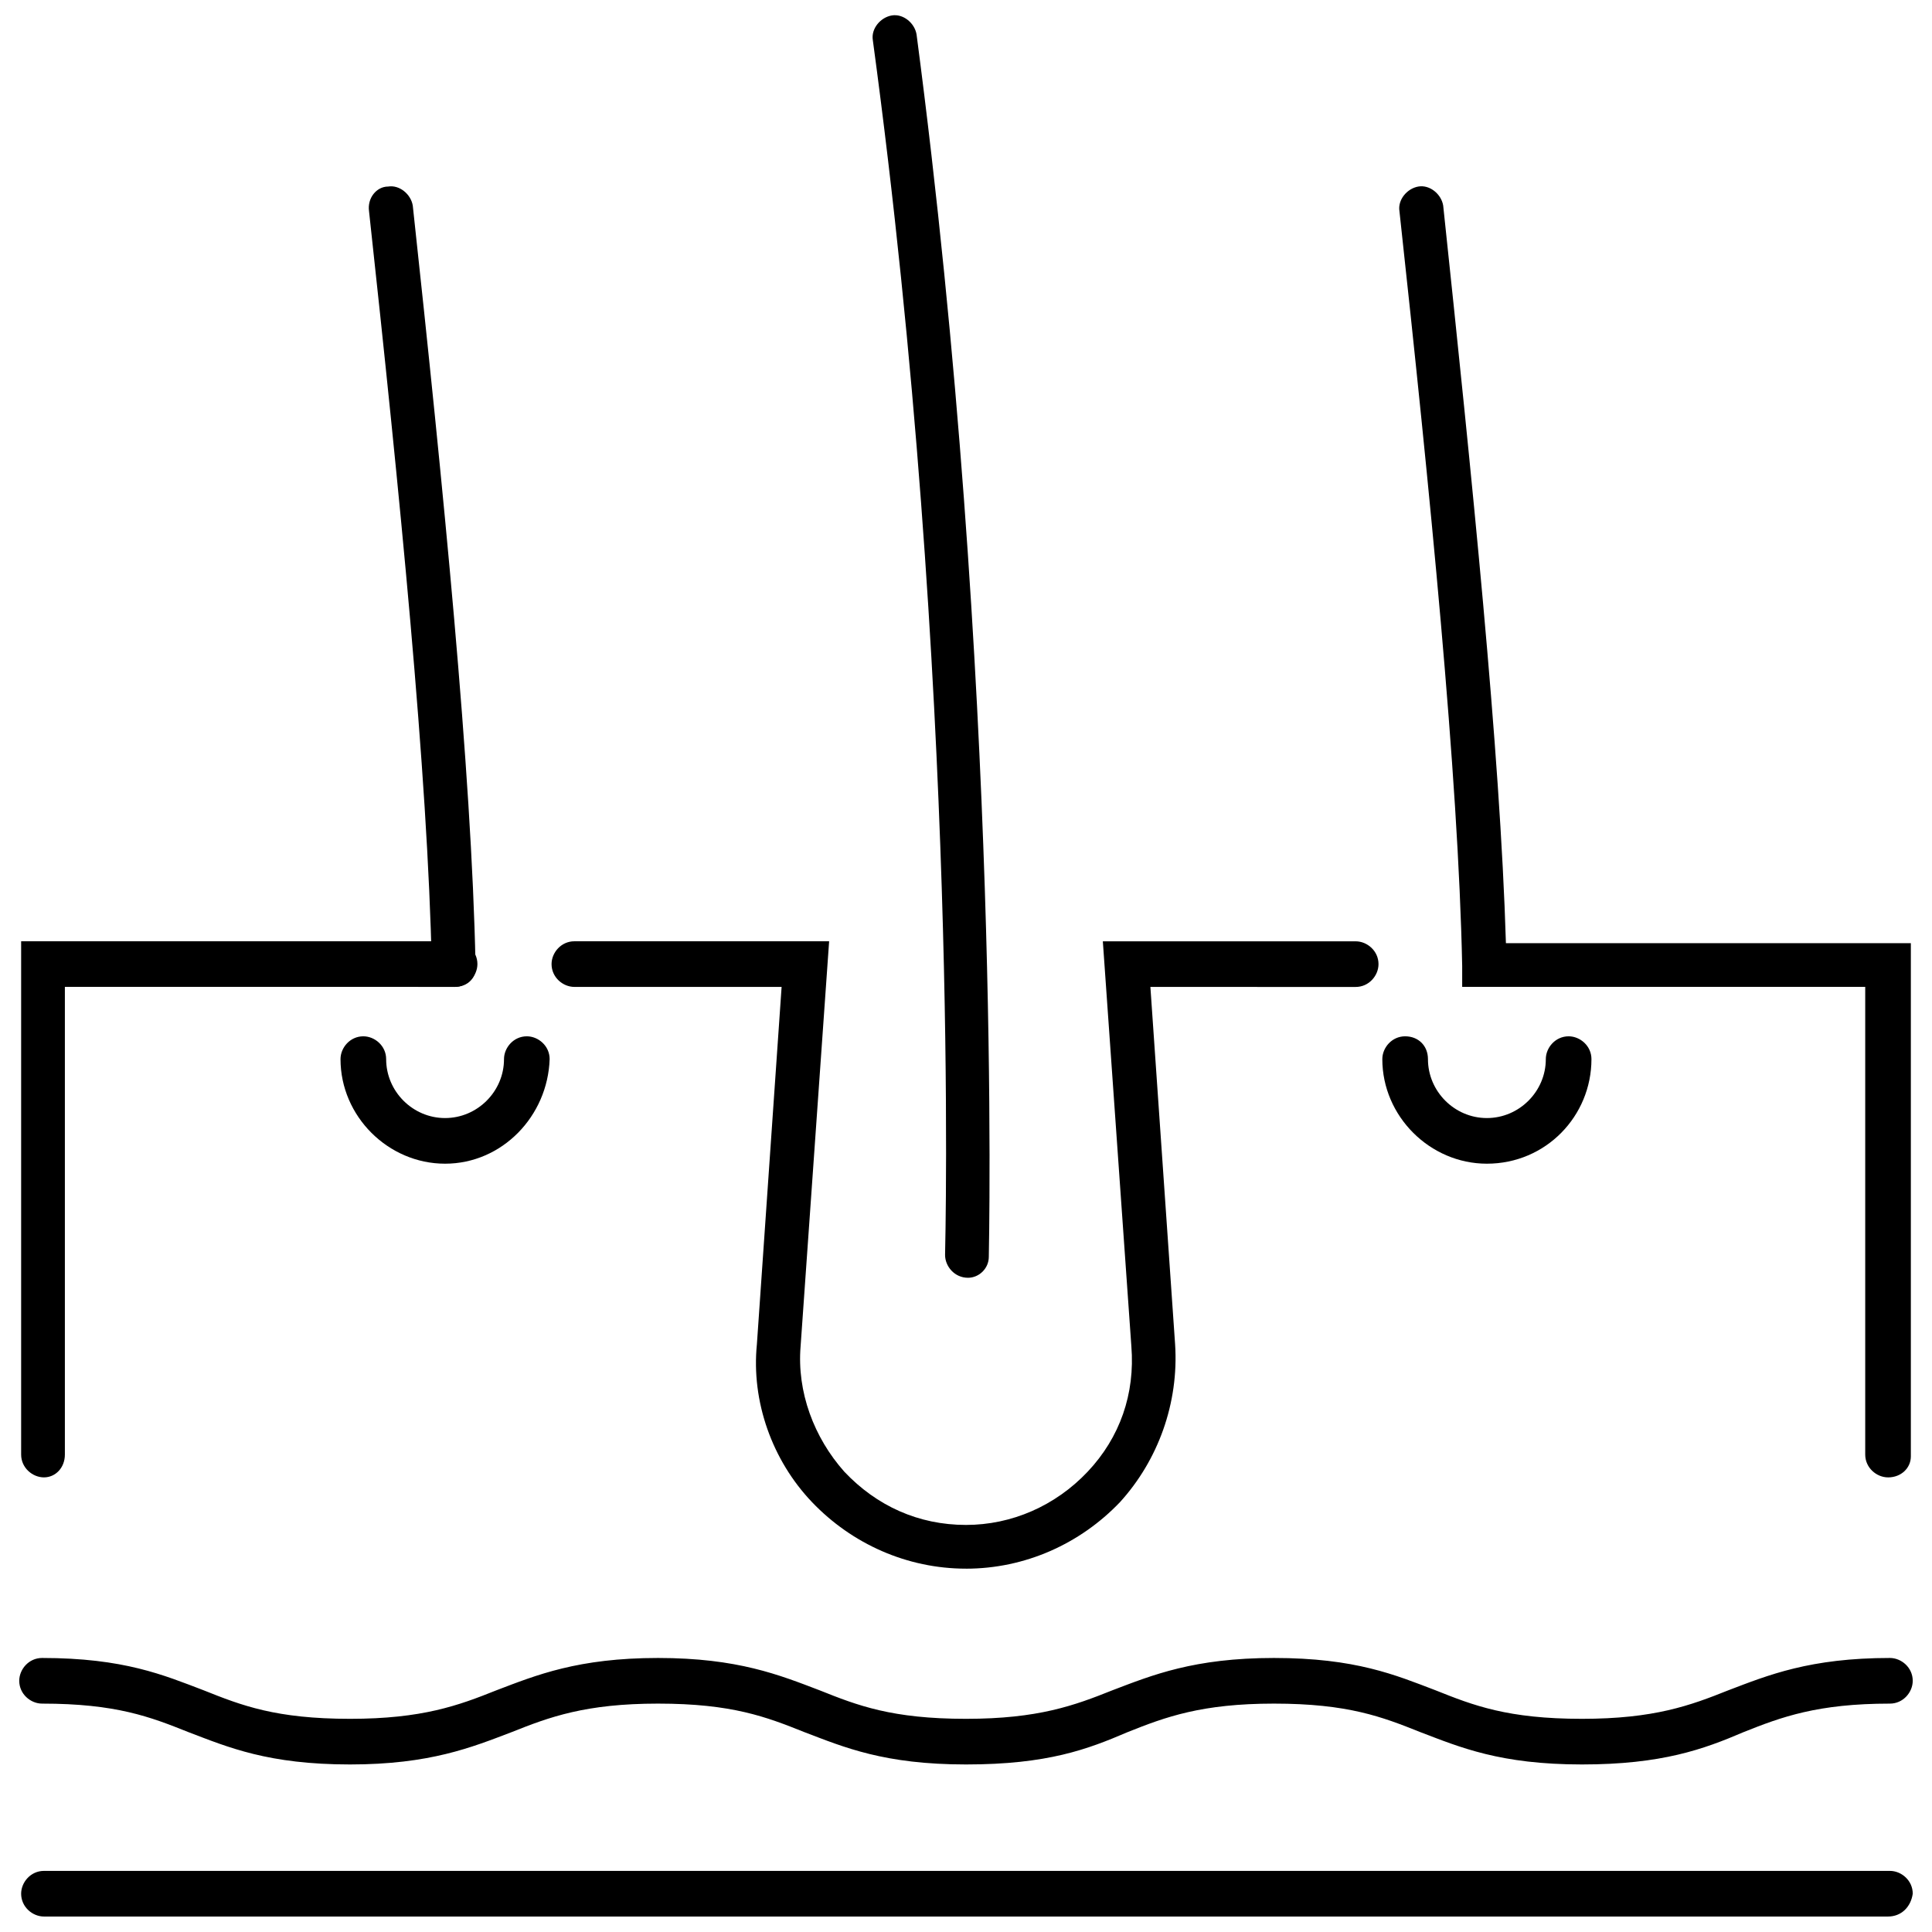 <?xml version="1.0" encoding="UTF-8"?>
<!-- Uploaded to: ICON Repo, www.svgrepo.com, Generator: ICON Repo Mixer Tools -->
<svg width="800px" height="800px" version="1.1" viewBox="144 144 512 512" xmlns="http://www.w3.org/2000/svg">
 <defs>
  <clipPath id="b">
   <path d="m375 148.09h32v334.91h-32z"/>
  </clipPath>
  <clipPath id="a">
   <path d="m149 639h502v12.902h-502z"/>
  </clipPath>
 </defs>
 <g clip-path="url(#b)">
  <path d="m400.5 482.62c-3.527 0-6.047-3.023-6.047-6.047 0-1.512 4.031-150.64-19.145-321.93-0.504-3.023 2.016-6.047 5.039-6.551 3.023-0.504 6.047 2.016 6.551 5.039 22.672 172.3 19.145 322.44 19.145 323.95-0.004 3.023-2.523 5.543-5.543 5.543z"/>
 </g>
 <path d="m563.23 611.6c-21.664 0-32.242-4.535-42.824-8.566-10.078-4.031-19.145-7.559-38.793-7.559-19.145 0-28.719 3.527-38.793 7.559-10.582 4.535-21.16 8.566-42.824 8.566s-32.242-4.535-42.824-8.566c-10.078-4.031-19.145-7.559-38.793-7.559-19.145 0-28.719 3.527-38.793 7.559-10.578 4.031-21.664 8.566-42.824 8.566-21.664 0-32.242-4.535-42.824-8.566-10.078-4.031-19.145-7.559-38.793-7.559-3.023 0-6.047-2.519-6.047-6.047 0-3.023 2.519-6.047 6.047-6.047 21.664 0 32.242 4.535 42.824 8.566 10.078 4.031 19.145 7.559 38.793 7.559 19.145 0 28.719-3.527 38.793-7.559 10.578-4.031 21.664-8.566 42.824-8.566 21.16 0 32.242 4.535 42.824 8.566 10.078 4.031 19.145 7.559 38.793 7.559 19.145 0 28.719-3.527 38.793-7.559 10.578-4.031 21.664-8.566 42.824-8.566 21.664 0 32.242 4.535 42.824 8.566 10.078 4.031 19.145 7.559 38.793 7.559 19.145 0 28.719-3.527 38.793-7.559 10.578-4.031 21.664-8.566 42.824-8.566 3.023 0 6.047 2.519 6.047 6.047 0 3.023-2.519 6.047-6.047 6.047-19.145 0-28.719 3.527-38.793 7.559-10.582 4.535-21.664 8.566-42.824 8.566z"/>
 <path d="m644.35 535.52c-3.023 0-6.047-2.519-6.047-6.047v-123.94h-106.81v-5.543c-1.008-50.383-8.566-125.95-16.625-200.01-0.504-3.023 2.016-6.047 5.039-6.551s6.047 2.016 6.551 5.039c7.559 71.539 15.113 144.59 16.625 195.48h107.31v136.03c-0.004 3.027-2.523 5.547-6.047 5.547z"/>
 <path d="m400 559.71c-15.617 0-30.23-6.551-40.809-17.633s-16.121-26.703-14.609-41.816l6.551-94.715-54.918-0.004c-3.023 0-6.047-2.519-6.047-6.047 0-3.023 2.519-6.047 6.047-6.047h67.512l-7.559 107.32c-1.008 12.09 3.527 24.184 11.586 33.25 8.566 9.07 19.648 14.105 32.242 14.105 12.09 0 23.68-5.039 32.242-14.105 8.566-9.07 12.594-20.656 11.586-33.25l-7.559-107.31h67.008c3.023 0 6.047 2.519 6.047 6.047 0 3.023-2.519 6.047-6.047 6.047l-54.406-0.004 6.551 94.719c1.008 15.617-4.535 30.73-14.609 41.816-10.582 11.082-25.191 17.633-40.809 17.633z"/>
 <path d="m155.65 535.52c-3.023 0-6.047-2.519-6.047-6.047v-136.03h114.87c3.023 0 6.047 2.519 6.047 6.047 0 3.023-2.519 6.047-6.047 6.047l-103.28-0.004v123.94c0 3.527-2.519 6.047-5.539 6.047z"/>
 <path d="m264.47 405.54c-3.023 0-6.047-2.519-6.047-5.543-1.008-50.383-8.566-125.95-16.625-200.01-0.504-3.523 2.016-6.547 5.039-6.547 3.023-0.504 6.047 2.016 6.551 5.039 8.062 74.562 15.617 150.14 16.625 201.02 0.504 3.523-2.016 6.043-5.543 6.043z"/>
 <g clip-path="url(#a)">
  <path d="m644.35 651.9h-488.7c-3.023 0-6.047-2.519-6.047-6.047 0-3.023 2.519-6.047 6.047-6.047h489.2c3.023 0 6.047 2.519 6.047 6.047-0.508 3.527-3.027 6.047-6.551 6.047z"/>
 </g>
 <path d="m538.04 452.39c-15.113 0-27.711-12.594-27.711-27.711 0-3.023 2.519-6.047 6.047-6.047s6.047 2.519 6.047 6.047c0 8.566 7.055 15.617 15.617 15.617 8.566 0 15.617-7.055 15.617-15.617 0-3.023 2.519-6.047 6.047-6.047 3.023 0 6.047 2.519 6.047 6.047-0.004 15.117-12.094 27.711-27.711 27.711z"/>
 <path d="m261.95 452.39c-15.113 0-27.711-12.594-27.711-27.711 0-3.023 2.519-6.047 6.047-6.047 3.023 0 6.047 2.519 6.047 6.047 0 8.566 7.055 15.617 15.617 15.617 8.566 0 15.617-7.055 15.617-15.617 0-3.023 2.519-6.047 6.047-6.047 3.023 0 6.047 2.519 6.047 6.047-0.504 15.117-12.594 27.711-27.711 27.711z"/>
</svg>